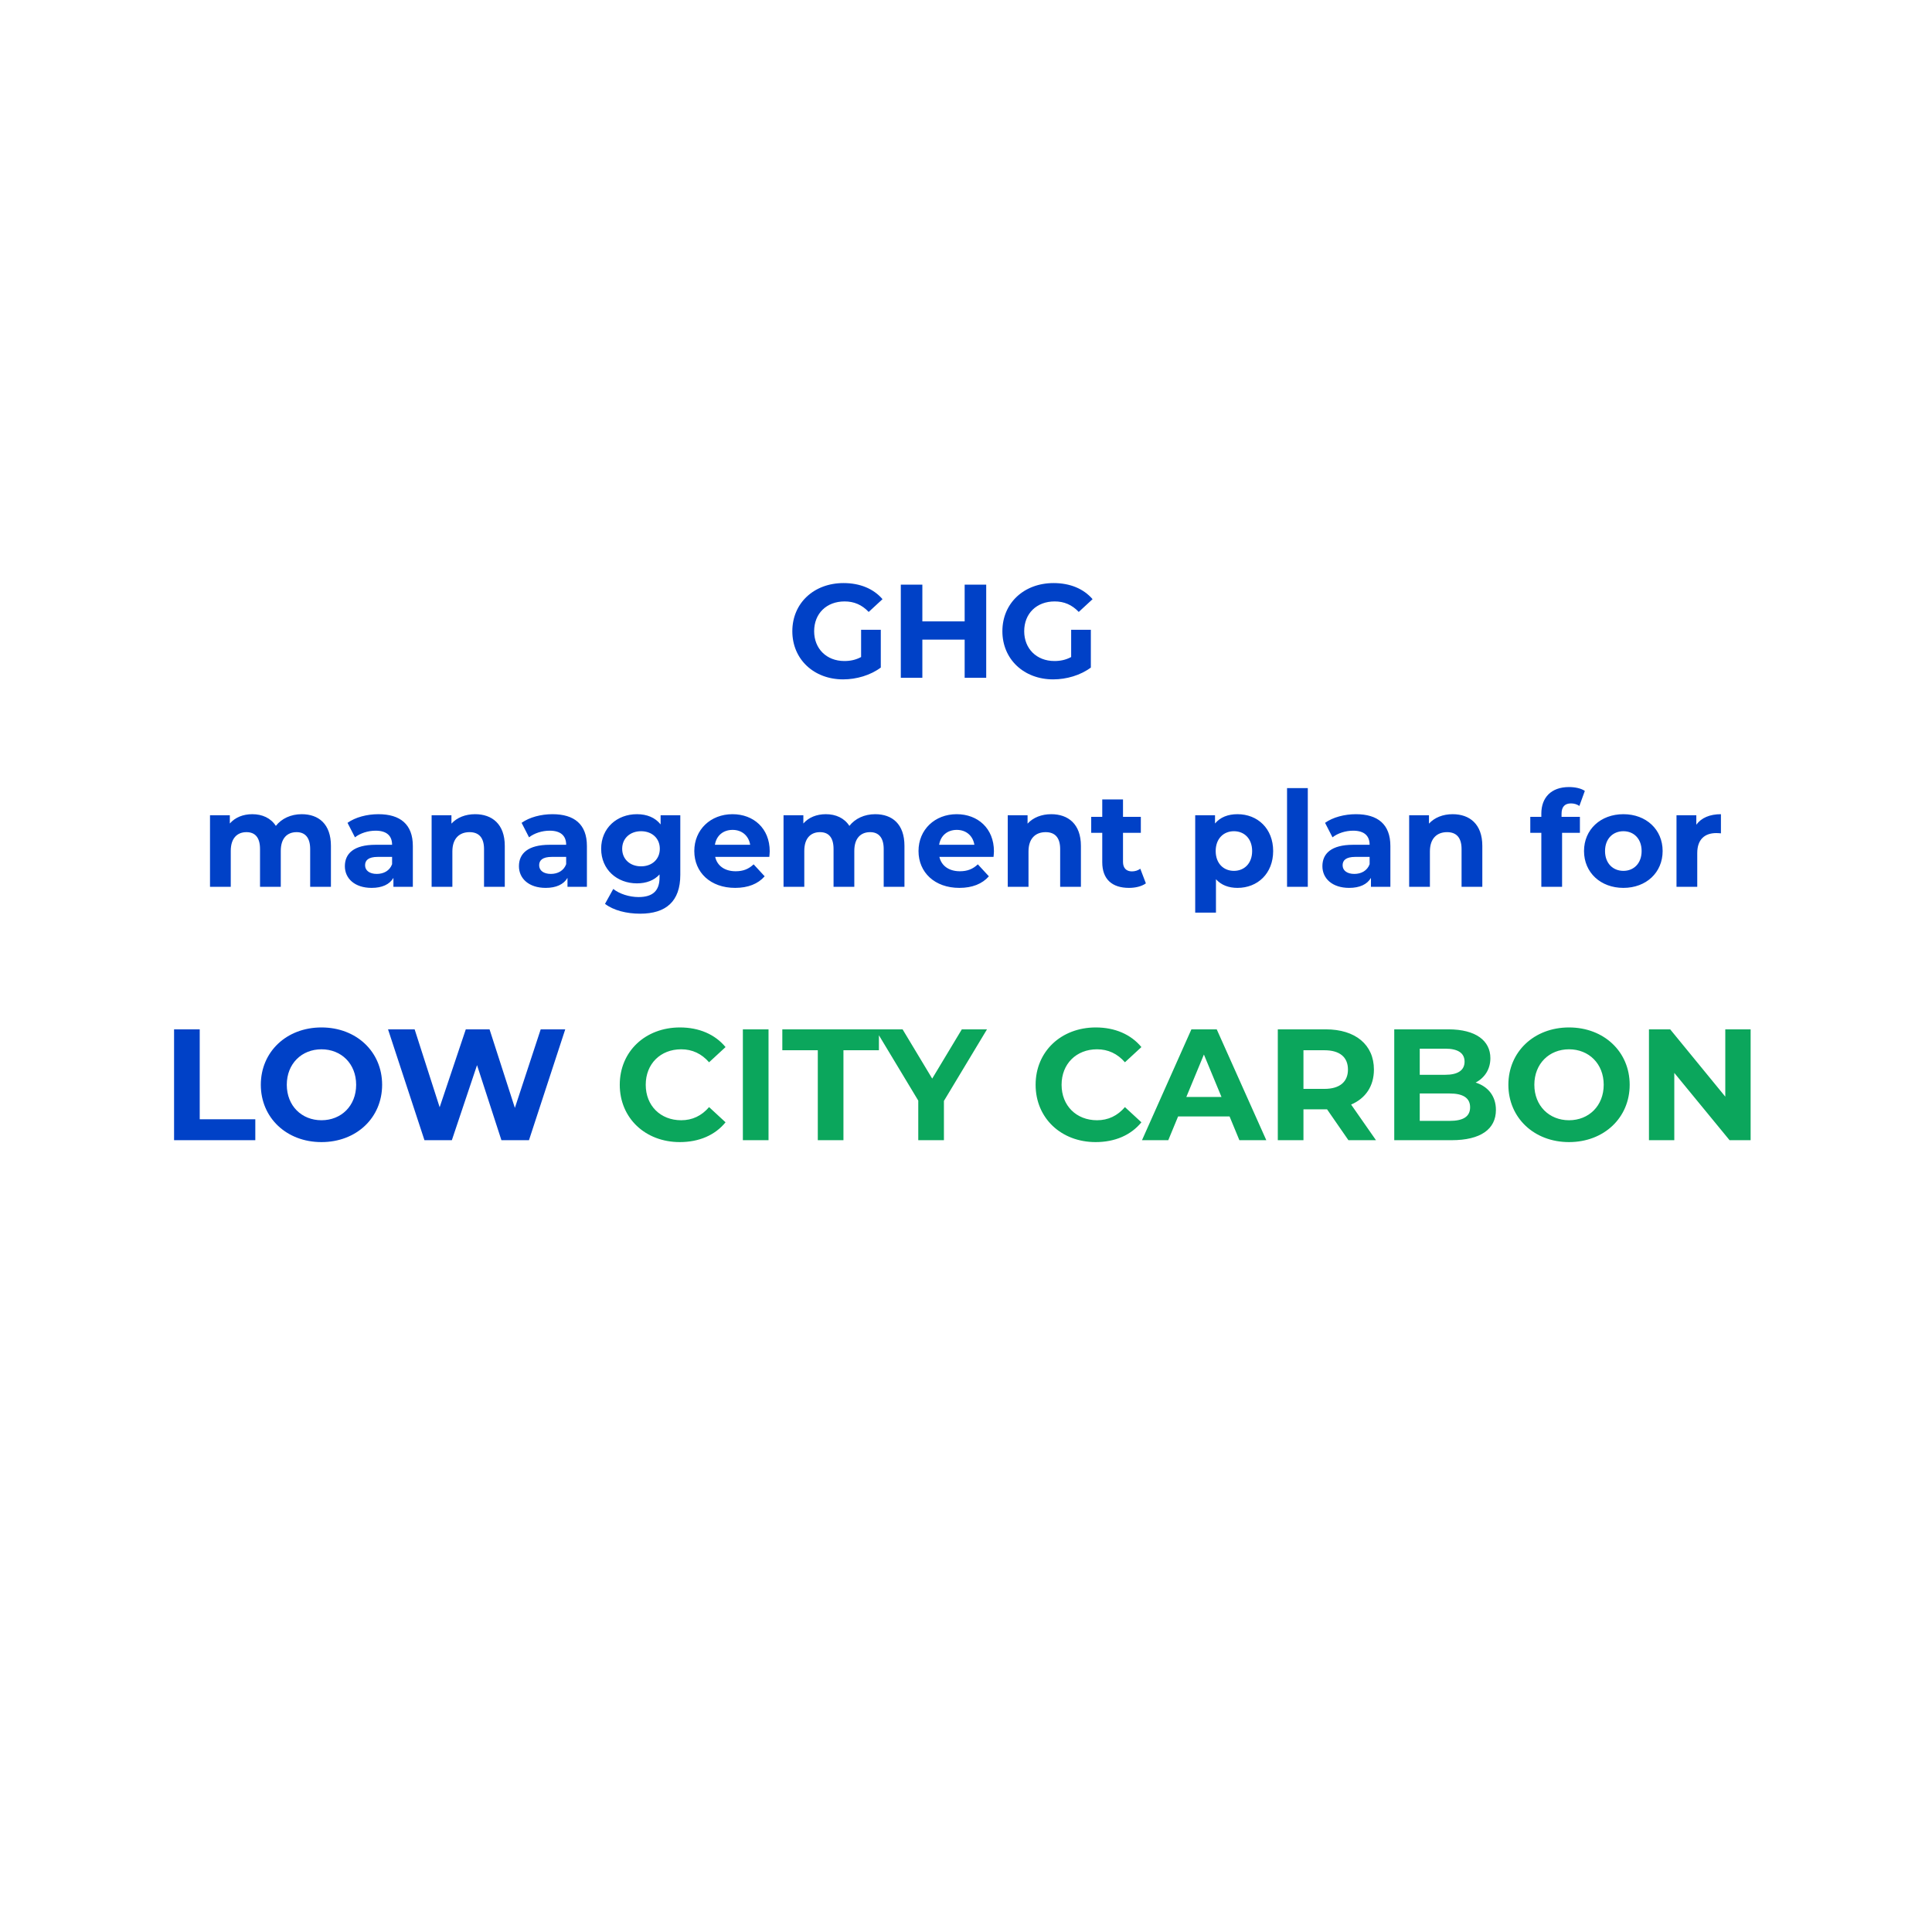 <svg width="305" height="305" viewBox="0 0 305 305" fill="none" xmlns="http://www.w3.org/2000/svg">
<g filter="url(#filter0_d_2_8)">
<circle cx="152.419" cy="150.419" r="137.419" fill="white"/>
</g>
<path d="M135.94 103.724V99.419H139.048V105.383C137.431 106.601 135.205 107.252 133.105 107.252C128.485 107.252 125.083 104.081 125.083 99.65C125.083 95.219 128.485 92.048 133.168 92.048C135.751 92.048 137.893 92.93 139.321 94.589L137.137 96.605C136.066 95.471 134.827 94.946 133.336 94.946C130.48 94.946 128.527 96.857 128.527 99.65C128.527 102.401 130.48 104.354 133.294 104.354C134.218 104.354 135.079 104.186 135.94 103.724ZM152.288 92.3H155.69V107H152.288V100.973H145.61V107H142.208V92.3H145.61V98.096H152.288V92.3ZM169.101 103.724V99.419H172.209V105.383C170.592 106.601 168.366 107.252 166.266 107.252C161.646 107.252 158.244 104.081 158.244 99.65C158.244 95.219 161.646 92.048 166.329 92.048C168.912 92.048 171.054 92.93 172.482 94.589L170.298 96.605C169.227 95.471 167.988 94.946 166.497 94.946C163.641 94.946 161.688 96.857 161.688 99.65C161.688 102.401 163.641 104.354 166.455 104.354C167.379 104.354 168.24 104.186 169.101 103.724ZM47.622 128.534C50.31 128.534 52.242 130.088 52.242 133.532V140H48.966V134.036C48.966 132.209 48.147 131.369 46.824 131.369C45.354 131.369 44.325 132.314 44.325 134.33V140H41.049V134.036C41.049 132.209 40.272 131.369 38.907 131.369C37.458 131.369 36.429 132.314 36.429 134.33V140H33.153V128.702H36.282V130.004C37.122 129.038 38.382 128.534 39.831 128.534C41.406 128.534 42.75 129.143 43.548 130.382C44.451 129.227 45.921 128.534 47.622 128.534ZM59.735 128.534C63.179 128.534 65.174 130.13 65.174 133.553V140H62.108V138.593C61.499 139.622 60.323 140.168 58.664 140.168C56.018 140.168 54.443 138.698 54.443 136.745C54.443 134.75 55.85 133.364 59.294 133.364H61.898C61.898 131.957 61.058 131.138 59.294 131.138C58.097 131.138 56.858 131.537 56.039 132.188L54.863 129.899C56.102 129.017 57.929 128.534 59.735 128.534ZM59.483 137.963C60.575 137.963 61.52 137.459 61.898 136.43V135.275H59.651C58.118 135.275 57.635 135.842 57.635 136.598C57.635 137.417 58.328 137.963 59.483 137.963ZM75.006 128.534C77.673 128.534 79.689 130.088 79.689 133.532V140H76.413V134.036C76.413 132.209 75.573 131.369 74.124 131.369C72.549 131.369 71.415 132.335 71.415 134.414V140H68.139V128.702H71.268V130.025C72.15 129.059 73.473 128.534 75.006 128.534ZM87.216 128.534C90.659 128.534 92.654 130.13 92.654 133.553V140H89.588V138.593C88.98 139.622 87.803 140.168 86.144 140.168C83.499 140.168 81.924 138.698 81.924 136.745C81.924 134.75 83.331 133.364 86.775 133.364H89.379C89.379 131.957 88.538 131.138 86.775 131.138C85.578 131.138 84.338 131.537 83.519 132.188L82.344 129.899C83.582 129.017 85.409 128.534 87.216 128.534ZM86.963 137.963C88.055 137.963 89.001 137.459 89.379 136.43V135.275H87.132C85.599 135.275 85.115 135.842 85.115 136.598C85.115 137.417 85.808 137.963 86.963 137.963ZM104.289 128.702H107.397V138.11C107.397 142.31 105.129 144.242 101.055 144.242C98.913 144.242 96.835 143.717 95.511 142.688L96.814 140.336C97.779 141.113 99.355 141.617 100.803 141.617C103.113 141.617 104.121 140.567 104.121 138.53V138.047C103.26 138.992 102.021 139.454 100.551 139.454C97.422 139.454 94.903 137.291 94.903 133.994C94.903 130.697 97.422 128.534 100.551 128.534C102.126 128.534 103.428 129.059 104.289 130.151V128.702ZM101.202 136.766C102.924 136.766 104.163 135.653 104.163 133.994C104.163 132.335 102.924 131.222 101.202 131.222C99.481 131.222 98.221 132.335 98.221 133.994C98.221 135.653 99.481 136.766 101.202 136.766ZM121.514 134.393C121.514 134.645 121.472 135.002 121.451 135.275H112.904C113.219 136.682 114.416 137.543 116.138 137.543C117.335 137.543 118.196 137.186 118.973 136.451L120.716 138.341C119.666 139.538 118.091 140.168 116.054 140.168C112.148 140.168 109.607 137.711 109.607 134.351C109.607 130.97 112.19 128.534 115.634 128.534C118.952 128.534 121.514 130.76 121.514 134.393ZM115.655 131.012C114.164 131.012 113.093 131.915 112.862 133.364H118.427C118.196 131.936 117.125 131.012 115.655 131.012ZM138.164 128.534C140.852 128.534 142.784 130.088 142.784 133.532V140H139.508V134.036C139.508 132.209 138.689 131.369 137.366 131.369C135.896 131.369 134.867 132.314 134.867 134.33V140H131.591V134.036C131.591 132.209 130.814 131.369 129.449 131.369C128 131.369 126.971 132.314 126.971 134.33V140H123.695V128.702H126.824V130.004C127.664 129.038 128.924 128.534 130.373 128.534C131.948 128.534 133.292 129.143 134.09 130.382C134.993 129.227 136.463 128.534 138.164 128.534ZM156.91 134.393C156.91 134.645 156.868 135.002 156.847 135.275H148.3C148.615 136.682 149.812 137.543 151.534 137.543C152.731 137.543 153.592 137.186 154.369 136.451L156.112 138.341C155.062 139.538 153.487 140.168 151.45 140.168C147.544 140.168 145.003 137.711 145.003 134.351C145.003 130.97 147.586 128.534 151.03 128.534C154.348 128.534 156.91 130.76 156.91 134.393ZM151.051 131.012C149.56 131.012 148.489 131.915 148.258 133.364H153.823C153.592 131.936 152.521 131.012 151.051 131.012ZM165.958 128.534C168.625 128.534 170.641 130.088 170.641 133.532V140H167.365V134.036C167.365 132.209 166.525 131.369 165.076 131.369C163.501 131.369 162.367 132.335 162.367 134.414V140H159.091V128.702H162.22V130.025C163.102 129.059 164.425 128.534 165.958 128.534ZM180.016 137.144L180.898 139.454C180.226 139.937 179.239 140.168 178.231 140.168C175.564 140.168 174.01 138.803 174.01 136.115V131.474H172.267V128.954H174.01V126.203H177.286V128.954H180.1V131.474H177.286V136.073C177.286 137.039 177.811 137.564 178.693 137.564C179.176 137.564 179.659 137.417 180.016 137.144ZM195.362 128.534C198.533 128.534 200.99 130.802 200.99 134.351C200.99 137.9 198.533 140.168 195.362 140.168C193.955 140.168 192.8 139.727 191.96 138.803V144.074H188.684V128.702H191.813V130.004C192.632 129.017 193.85 128.534 195.362 128.534ZM194.795 137.48C196.433 137.48 197.672 136.304 197.672 134.351C197.672 132.398 196.433 131.222 194.795 131.222C193.157 131.222 191.918 132.398 191.918 134.351C191.918 136.304 193.157 137.48 194.795 137.48ZM203.183 140V124.418H206.459V140H203.183ZM214.056 128.534C217.5 128.534 219.495 130.13 219.495 133.553V140H216.429V138.593C215.82 139.622 214.644 140.168 212.985 140.168C210.339 140.168 208.764 138.698 208.764 136.745C208.764 134.75 210.171 133.364 213.615 133.364H216.219C216.219 131.957 215.379 131.138 213.615 131.138C212.418 131.138 211.179 131.537 210.36 132.188L209.184 129.899C210.423 129.017 212.25 128.534 214.056 128.534ZM213.804 137.963C214.896 137.963 215.841 137.459 216.219 136.43V135.275H213.972C212.439 135.275 211.956 135.842 211.956 136.598C211.956 137.417 212.649 137.963 213.804 137.963ZM229.327 128.534C231.994 128.534 234.01 130.088 234.01 133.532V140H230.734V134.036C230.734 132.209 229.894 131.369 228.445 131.369C226.87 131.369 225.736 132.335 225.736 134.414V140H222.46V128.702H225.589V130.025C226.471 129.059 227.794 128.534 229.327 128.534ZM246.518 128.471V128.954H249.416V131.474H246.602V140H243.326V131.474H241.583V128.954H243.326V128.45C243.326 125.909 244.88 124.25 247.694 124.25C248.618 124.25 249.584 124.439 250.193 124.859L249.332 127.232C248.975 126.98 248.513 126.833 248.009 126.833C247.043 126.833 246.518 127.358 246.518 128.471ZM256.281 140.168C252.69 140.168 250.065 137.753 250.065 134.351C250.065 130.949 252.69 128.534 256.281 128.534C259.872 128.534 262.476 130.949 262.476 134.351C262.476 137.753 259.872 140.168 256.281 140.168ZM256.281 137.48C257.919 137.48 259.158 136.304 259.158 134.351C259.158 132.398 257.919 131.222 256.281 131.222C254.643 131.222 253.383 132.398 253.383 134.351C253.383 136.304 254.643 137.48 256.281 137.48ZM267.794 130.193C268.592 129.101 269.936 128.534 271.679 128.534V131.558C271.406 131.537 271.196 131.516 270.944 131.516C269.138 131.516 267.941 132.503 267.941 134.666V140H264.665V128.702H267.794V130.193ZM27.48 180V162.5H31.53V176.7H40.305V180H27.48ZM50.75 180.3C45.225 180.3 41.175 176.45 41.175 171.25C41.175 166.05 45.225 162.2 50.75 162.2C56.25 162.2 60.325 166.025 60.325 171.25C60.325 176.475 56.25 180.3 50.75 180.3ZM50.75 176.85C53.875 176.85 56.225 174.575 56.225 171.25C56.225 167.925 53.875 165.65 50.75 165.65C47.625 165.65 45.275 167.925 45.275 171.25C45.275 174.575 47.625 176.85 50.75 176.85ZM85.358 162.5H89.233L83.508 180H79.158L75.308 168.15L71.333 180H67.008L61.258 162.5H65.458L69.408 174.8L73.533 162.5H77.283L81.283 174.9L85.358 162.5Z" fill="#0041C7"/>
<path d="M107.315 180.3C101.89 180.3 97.84 176.525 97.84 171.25C97.84 165.975 101.89 162.2 107.34 162.2C110.365 162.2 112.89 163.3 114.54 165.3L111.94 167.7C110.765 166.35 109.29 165.65 107.54 165.65C104.265 165.65 101.94 167.95 101.94 171.25C101.94 174.55 104.265 176.85 107.54 176.85C109.29 176.85 110.765 176.15 111.94 174.775L114.54 177.175C112.89 179.2 110.365 180.3 107.315 180.3ZM117.275 180V162.5H121.325V180H117.275ZM129.103 180V165.8H123.503V162.5H138.753V165.8H133.153V180H129.103ZM155.815 162.5L149.015 173.8V180H144.965V173.75L138.19 162.5H142.49L147.165 170.275L151.84 162.5H155.815ZM172.965 180.3C167.54 180.3 163.49 176.525 163.49 171.25C163.49 165.975 167.54 162.2 172.99 162.2C176.015 162.2 178.54 163.3 180.19 165.3L177.59 167.7C176.415 166.35 174.94 165.65 173.19 165.65C169.915 165.65 167.59 167.95 167.59 171.25C167.59 174.55 169.915 176.85 173.19 176.85C174.94 176.85 176.415 176.15 177.59 174.775L180.19 177.175C178.54 179.2 176.015 180.3 172.965 180.3ZM195.658 180L194.108 176.25H185.983L184.433 180H180.283L188.083 162.5H192.083L199.908 180H195.658ZM187.283 173.175H192.833L190.058 166.475L187.283 173.175ZM217.223 180H212.873L209.498 175.125H209.298H205.773V180H201.723V162.5H209.298C213.973 162.5 216.898 164.925 216.898 168.85C216.898 171.475 215.573 173.4 213.298 174.375L217.223 180ZM212.798 168.85C212.798 166.925 211.548 165.8 209.073 165.8H205.773V171.9H209.073C211.548 171.9 212.798 170.75 212.798 168.85ZM232.957 170.9C234.907 171.525 236.157 173.025 236.157 175.225C236.157 178.25 233.757 180 229.157 180H220.107V162.5H228.657C233.032 162.5 235.282 164.325 235.282 167.05C235.282 168.8 234.382 170.15 232.957 170.9ZM228.157 165.55H224.132V169.675H228.157C230.132 169.675 231.207 168.975 231.207 167.6C231.207 166.225 230.132 165.55 228.157 165.55ZM228.857 176.95C230.957 176.95 232.082 176.3 232.082 174.8C232.082 173.325 230.957 172.625 228.857 172.625H224.132V176.95H228.857ZM247.698 180.3C242.173 180.3 238.123 176.45 238.123 171.25C238.123 166.05 242.173 162.2 247.698 162.2C253.198 162.2 257.273 166.025 257.273 171.25C257.273 176.475 253.198 180.3 247.698 180.3ZM247.698 176.85C250.823 176.85 253.173 174.575 253.173 171.25C253.173 167.925 250.823 165.65 247.698 165.65C244.573 165.65 242.223 167.925 242.223 171.25C242.223 174.575 244.573 176.85 247.698 176.85ZM272.367 162.5H276.367V180H273.042L264.317 169.375V180H260.317V162.5H263.667L272.367 173.125V162.5Z" fill="#0BA65C"/>
<defs>
<filter id="filter0_d_2_8" x="0.272" y="0.481" width="304.293" height="304.293" filterUnits="userSpaceOnUse" color-interpolation-filters="sRGB">
<feFlood flood-opacity="0" result="BackgroundImageFix"/>
<feColorMatrix in="SourceAlpha" type="matrix" values="0 0 0 0 0 0 0 0 0 0 0 0 0 0 0 0 0 0 127 0" result="hardAlpha"/>
<feOffset dy="2.209"/>
<feGaussianBlur stdDeviation="7.364"/>
<feComposite in2="hardAlpha" operator="out"/>
<feColorMatrix type="matrix" values="0 0 0 0 0.004 0 0 0 0 0.616 0 0 0 0 0.9 0 0 0 0.2 0"/>
<feBlend mode="normal" in2="BackgroundImageFix" result="effect1_dropShadow_2_8"/>
<feBlend mode="normal" in="SourceGraphic" in2="effect1_dropShadow_2_8" result="shape"/>
</filter>
</defs>
</svg>
